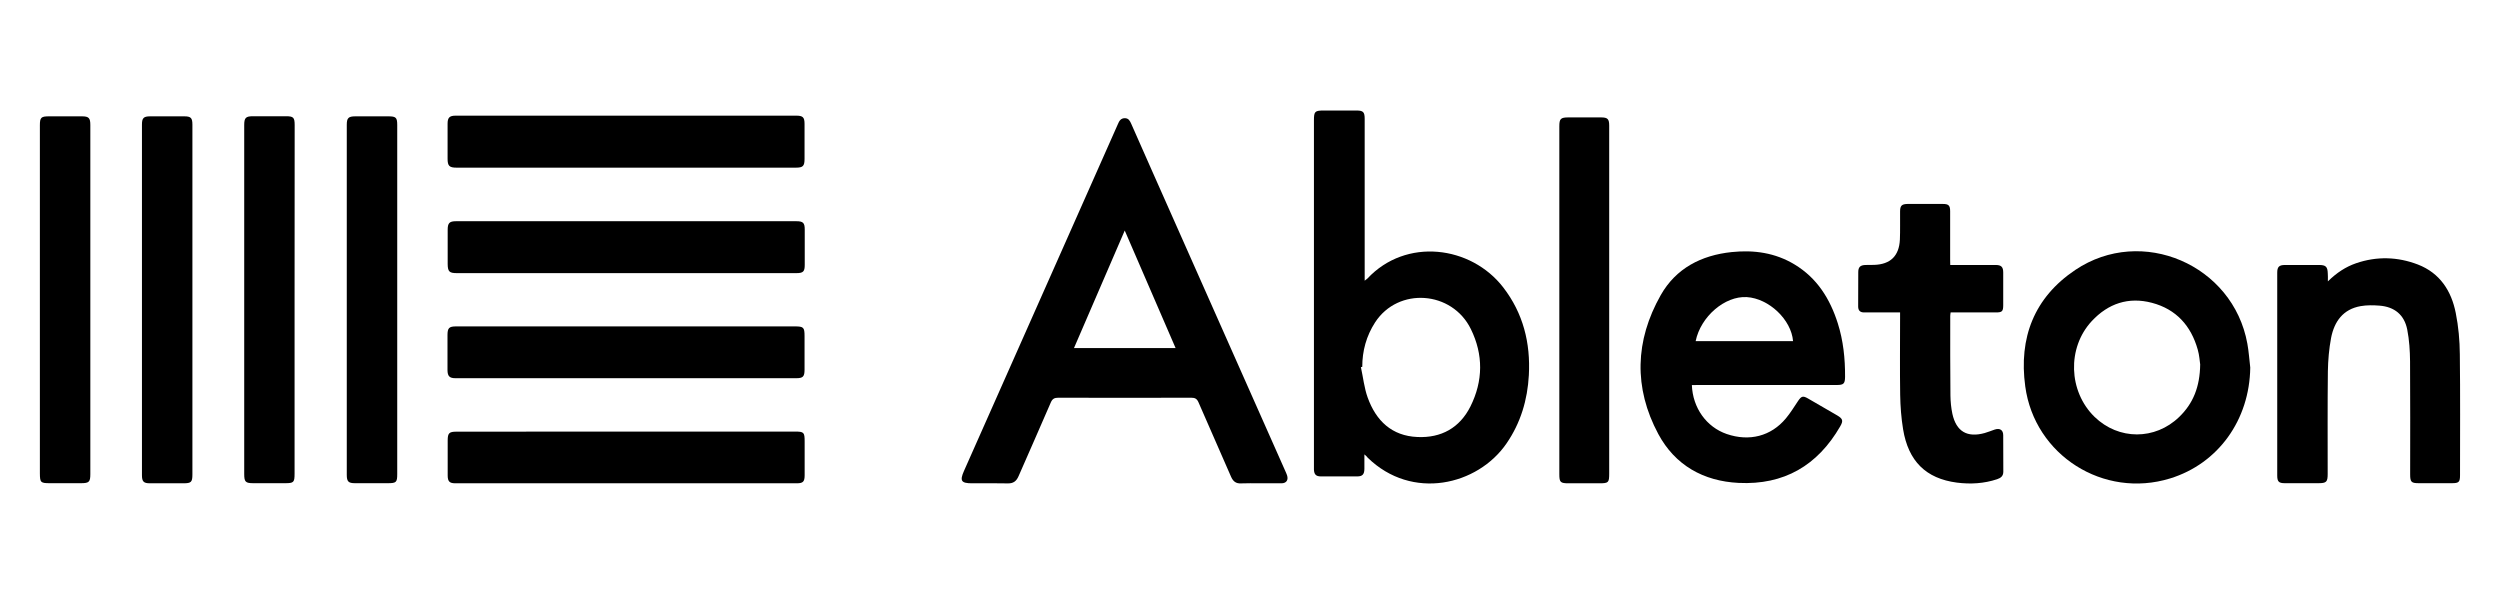 <?xml version="1.0" encoding="utf-8"?>
<!-- Generator: Adobe Illustrator 26.0.2, SVG Export Plug-In . SVG Version: 6.00 Build 0)  -->
<svg version="1.1" id="Layer_1" xmlns="http://www.w3.org/2000/svg" xmlns:xlink="http://www.w3.org/1999/xlink" x="0px" y="0px"
	 width="2576.6px" height="611.9px" viewBox="0 0 2576.6 611.9" style="enable-background:new 0 0 2576.6 611.9;"
	 xml:space="preserve">
<g>
	<path d="M1298.6,498.1c-6.5,0-13-0.2-19.5,0.1c-5.3,0.3-8.2-2.1-10.3-6.8c-11.1-25.6-22.5-51.2-33.6-76.8c-1.6-3.6-3.5-4.7-7.4-4.7
		c-45.7,0.2-91.3,0.1-137,0c-4,0-6.1,1-7.8,4.9c-10.9,25.4-22.2,50.6-33.2,75.9c-2.3,5.3-5.5,7.7-11.4,7.5
		c-12.2-0.3-24.3-0.1-36.5-0.1c-11.3,0-12.9-2.5-8.4-12.7c30-67.7,60.1-135.3,90.1-203c22.6-50.9,45.2-101.9,67.8-152.8
		c0.3-0.6,0.6-1.2,0.8-1.8c1.3-3.2,3-6,7.1-6c3.9,0,5.3,2.9,6.6,5.8c7.1,16.1,14.3,32.3,21.4,48.4
		c45.9,103.4,91.8,206.8,137.7,310.2c0.5,1.2,1.1,2.4,1.5,3.7c1.5,4.7-0.6,8.1-5.6,8.2C1313.6,498.2,1306.1,498.1,1298.6,498.1
		C1298.6,498.1,1298.6,498.1,1298.6,498.1z M1211.6,358.7c-17.4-40.3-34.7-80.1-52.4-121.1c-17.8,41.2-35,81-52.3,121.1
		C1142.1,358.7,1176.5,358.7,1211.6,358.7z"/>
	<path d="M1406.2,468.3c0,5.8,0,10.4,0,15c-0.1,5.6-2,7.7-7.4,7.7c-12.5,0.1-25,0.1-37.5,0c-5,0-6.9-2.1-7.1-7c0-1.2,0-2.3,0-3.5
		c0-118.8,0-237.6,0-356.4c0-9.3,0.9-10.2,10.4-10.2c11.2,0,22.3,0,33.5,0c6.9,0,8.4,1.6,8.4,8.6c0,53.3,0,106.6,0,160
		c0,1.9,0,3.9,0,6.8c1.4-1.1,2.2-1.6,2.8-2.2c39.7-42.5,106.7-34,140,9.1c20.6,26.7,28.2,57.3,26.4,90.5c-1.4,25.4-8.4,49.1-23,70.3
		c-29.7,43.3-97.4,59.3-143.1,14.7C1409,470.7,1408.1,470,1406.2,468.3z M1404,378.1c-0.5,0.1-0.9,0.2-1.4,0.3
		c2.3,10.5,3.4,21.4,7,31.4c8.6,23.8,24.8,39.5,51.3,40.6c24.5,1.1,43.5-9.4,54.6-31.5c13.1-26.3,13.4-53.4,0.4-79.8
		c-19.3-39.4-74.8-43.6-98.7-6.8C1408.2,346.3,1404,361.6,1404,378.1z"/>
	<path d="M1743.7,396.9c0.9,23.5,15,43.2,35.9,50.4c23.3,8,45.7,2.3,61-16.1c4.7-5.6,8.5-11.9,12.6-18c3.4-5,5-5.5,10.2-2.5
		c10.1,5.8,20.2,11.6,30.2,17.5c5.7,3.4,6.3,5.5,3,11.2c-23.3,40.4-58,60.6-104.7,58.3c-36.3-1.8-65.5-18.2-82.8-50.4
		c-25.5-47.6-24-96.3,2.5-143.1c15.7-27.7,41.8-41.1,73.1-44.4c23-2.4,44.9,0.7,64.9,12.8c23.2,14,36.5,35.4,44.5,60.6
		c5.7,18,7.6,36.4,7.5,55.2c-0.1,7-1.4,8.4-8.6,8.4c-47.8,0-95.6,0-143.5,0C1747.7,396.9,1745.7,396.9,1743.7,396.9z M1747.6,351.6
		c33.7,0,67,0,100.4,0c-1.8-22.2-24.9-44-47.7-45.4C1777.7,304.9,1752.8,326.2,1747.6,351.6z"/>
	<path d="M2319.2,378.8c-0.7,54-33,99-82.6,114.3c-68.5,21.1-139.7-23.8-149.3-94.9c-6.8-50,9.1-91.5,51.6-120
		c68.5-46,162.6-5.3,177.3,75.9C2317.7,362.2,2318.2,370.5,2319.2,378.8z M2267.6,375.6c-0.5-3.1-0.8-9.3-2.5-15.2
		c-6.9-24.6-22.2-41.7-47.2-48.3c-24.2-6.4-45.2,0.7-62.1,18.9c-25.5,27.5-24,72.4,2.9,98.6c24.8,24.1,62.4,24.2,87.3,0.1
		C2260.4,415.8,2267.3,398.6,2267.6,375.6z"/>
	<path d="M2399.2,290c9.2-9,18.4-15,29.1-18.7c21.3-7.3,42.7-6.7,63.6,1.3c22.8,8.8,34.6,27.2,39.1,50c2.8,13.9,4.1,28.4,4.2,42.6
		c0.5,41.5,0.2,83,0.2,124.5c0,7.2-1.2,8.3-8.5,8.3c-11.3,0-22.7,0-34,0c-7.7,0-8.9-1.2-8.9-9.1c0-38.8,0.2-77.6-0.1-116.5
		c-0.1-10.9-0.8-22-2.9-32.7c-3-15.2-13.1-23.5-28.6-24.7c-6.4-0.5-13.1-0.6-19.4,0.5c-18.2,3.2-27.2,15.9-30.5,32.8
		c-2.1,11.2-3.1,22.8-3.3,34.2c-0.4,35.3-0.2,70.6-0.2,106c0,8.2-1.3,9.5-9.6,9.5c-11.5,0-23,0-34.5,0c-6.3,0-7.9-1.6-7.9-8
		c0-69.6,0-139.3,0-208.9c0-6.1,1.9-8,8.1-8c11.7,0,23.3,0,35,0c7,0,8.8,1.8,9,8.8C2399.3,284,2399.2,286.2,2399.2,290z"/>
	<path d="M2010,273.1c3.8,0,7,0,10.3,0c12.2,0,24.3,0,36.5,0c5.8,0,7.8,2,7.8,7.8c0.1,11.2,0,22.3,0,33.5c0,6.5-1.1,7.6-7.5,7.6
		c-13.7,0-27.3,0-41,0c-1.8,0-3.6,0-5.7,0c-0.2,1.5-0.4,2.6-0.4,3.7c0,27.3-0.1,54.6,0.2,82c0.1,6.3,0.7,12.7,2,18.8
		c4,18.2,15.2,24.8,33.3,19.8c3.5-1,6.9-2.4,10.4-3.6c5.3-1.7,8.7,0.5,8.7,5.9c0.1,12.5,0,25,0.1,37.5c0,4.6-2.6,6.5-6.4,7.8
		c-13.5,4.5-27.5,5.3-41.5,3.5c-31.9-4.2-50-22.1-55.4-55c-1.9-11.6-2.8-23.5-3-35.3c-0.4-26.3-0.1-52.6-0.1-79c0-1.8,0-3.6,0-6.1
		c-5,0-9.8,0-14.6,0c-7.5,0-15,0-22.5,0c-4,0-6.1-1.9-6.1-6.1c0.1-11.8,0-23.7,0.1-35.5c0-5.1,2.1-7.1,7.3-7.3c3-0.1,6,0,9-0.1
		c16.8-0.5,25.8-9.2,26.6-26c0.4-9.6,0.1-19.3,0.2-29c0-6,1.7-7.7,7.7-7.8c12.2-0.1,24.3-0.1,36.5,0c5.8,0,7.4,1.6,7.4,7.5
		c0.1,16.5,0,33,0,49.5C2010,268.9,2010,270.7,2010,273.1z"/>
	<path d="M645.3,172.8c-58.2,0-116.3,0-174.5,0c-7.7,0-9.5-1.7-9.5-9.3c0-12,0-24,0-36c0-6.3,2-8.3,8.4-8.3c117,0,233.9,0,350.9,0
		c6.9,0,8.6,1.7,8.6,8.5c0,12,0,24,0,36c0,7.5-1.6,9.1-9.1,9.1C761.9,172.8,703.6,172.8,645.3,172.8z"/>
	<path d="M645.3,336.4c58,0,116,0,173.9,0c9,0,10,1,10,10c0,11.5,0,23,0,34.5c0,7.3-1.6,8.9-8.7,8.9c-117,0-233.9,0-350.9,0
		c-6.3,0-8.3-2-8.4-8.3c-0.1-12,0-24,0-36c0-7.5,1.6-9.1,9-9.1C528.7,336.4,587,336.4,645.3,336.4z"/>
	<path d="M644.8,281.5c-58,0-116,0-173.9,0c-7.8,0-9.4-1.6-9.5-9.3c0-11.8,0-23.7,0-35.5c0-6.8,1.9-8.7,8.5-8.7
		c117,0,233.9,0,350.9,0c6.9,0,8.6,1.7,8.6,8.5c0,12.2,0,24.3,0,36.5c0,6.9-1.6,8.5-8.6,8.5C762.1,281.5,703.4,281.5,644.8,281.5z"
		/>
	<path d="M41.1,309c0-60,0-119.9,0-179.9c0-8,1.3-9.2,9.3-9.2c11.3,0,22.7,0,34,0c7.1,0,8.7,1.7,8.7,8.9c0,119.9,0,239.9,0,359.8
		c0,8.1-1.3,9.4-9.6,9.4c-10.7,0-21.3,0-32,0c-9.7,0-10.3-0.7-10.4-10.1C41.1,428.3,41.1,368.7,41.1,309z"/>
	<path d="M198.3,309c0,60,0,119.9,0,179.9c0,8-1.2,9.2-9.3,9.2c-11.5,0-23,0-34.5,0c-6.5,0-8.2-1.8-8.2-8.4c0-120.4,0-240.9,0-361.3
		c0-6.8,1.7-8.5,8.6-8.5c11.7,0,23.3,0,35,0c6.8,0,8.4,1.6,8.4,8.6C198.3,188.7,198.3,248.8,198.3,309z"/>
	<path d="M409.4,309.2c0,59.8,0,119.6,0,179.4c0,8.4-1,9.4-9.5,9.4c-11.3,0-22.7,0-34,0c-6.8,0-8.5-1.7-8.5-8.6
		c0-120.3,0-240.5,0-360.8c0-7,1.7-8.7,8.9-8.7c11.3,0,22.7,0,34,0c7.8,0,9.1,1.3,9.1,8.9C409.4,189,409.4,249.1,409.4,309.2z"/>
	<path d="M303.6,309c0,59.7,0,119.3,0,179c0,9.2-0.8,10-9.9,10c-10.8,0-21.7,0-32.5,0c-8.2,0-9.5-1.3-9.5-9.6c0-87.5,0-175,0-262.5
		c0-32.3,0-64.7,0-97c0-7.5,1.6-9.1,9.1-9.1c11.3,0,22.7,0,34,0c7.6,0,8.9,1.3,8.9,9.1C303.6,189,303.6,249,303.6,309z"/>
	<path d="M645.3,444.8c58,0,116,0,173.9,0c9.4,0,10.1,0.7,10.1,10.4c0,11.5,0,23,0,34.5c0,6.7-1.6,8.4-8.1,8.4
		c-117.3,0-234.6,0-351.9,0c-6,0-7.9-1.9-7.9-8.1c-0.1-12,0-24,0-36c0-7.6,1.5-9.1,9-9.1C528.6,444.8,587,444.8,645.3,444.8z"/>
	<path d="M1658.5,309.5c0,59.5,0,119,0,178.5c0,9.5-0.7,10.1-10.3,10.1c-10.5,0-21,0-31.5,0c-8.5,0-9.6-1-9.6-9.4
		c0-61.2,0-122.3,0-183.5c0-58.3,0-116.6,0-175c0-7.8,1.4-9.2,9.4-9.2c11.2,0,22.3,0,33.5,0c6.9,0,8.5,1.6,8.5,8.5
		C1658.5,189.5,1658.5,249.5,1658.5,309.5z"/>
</g>
</svg>

